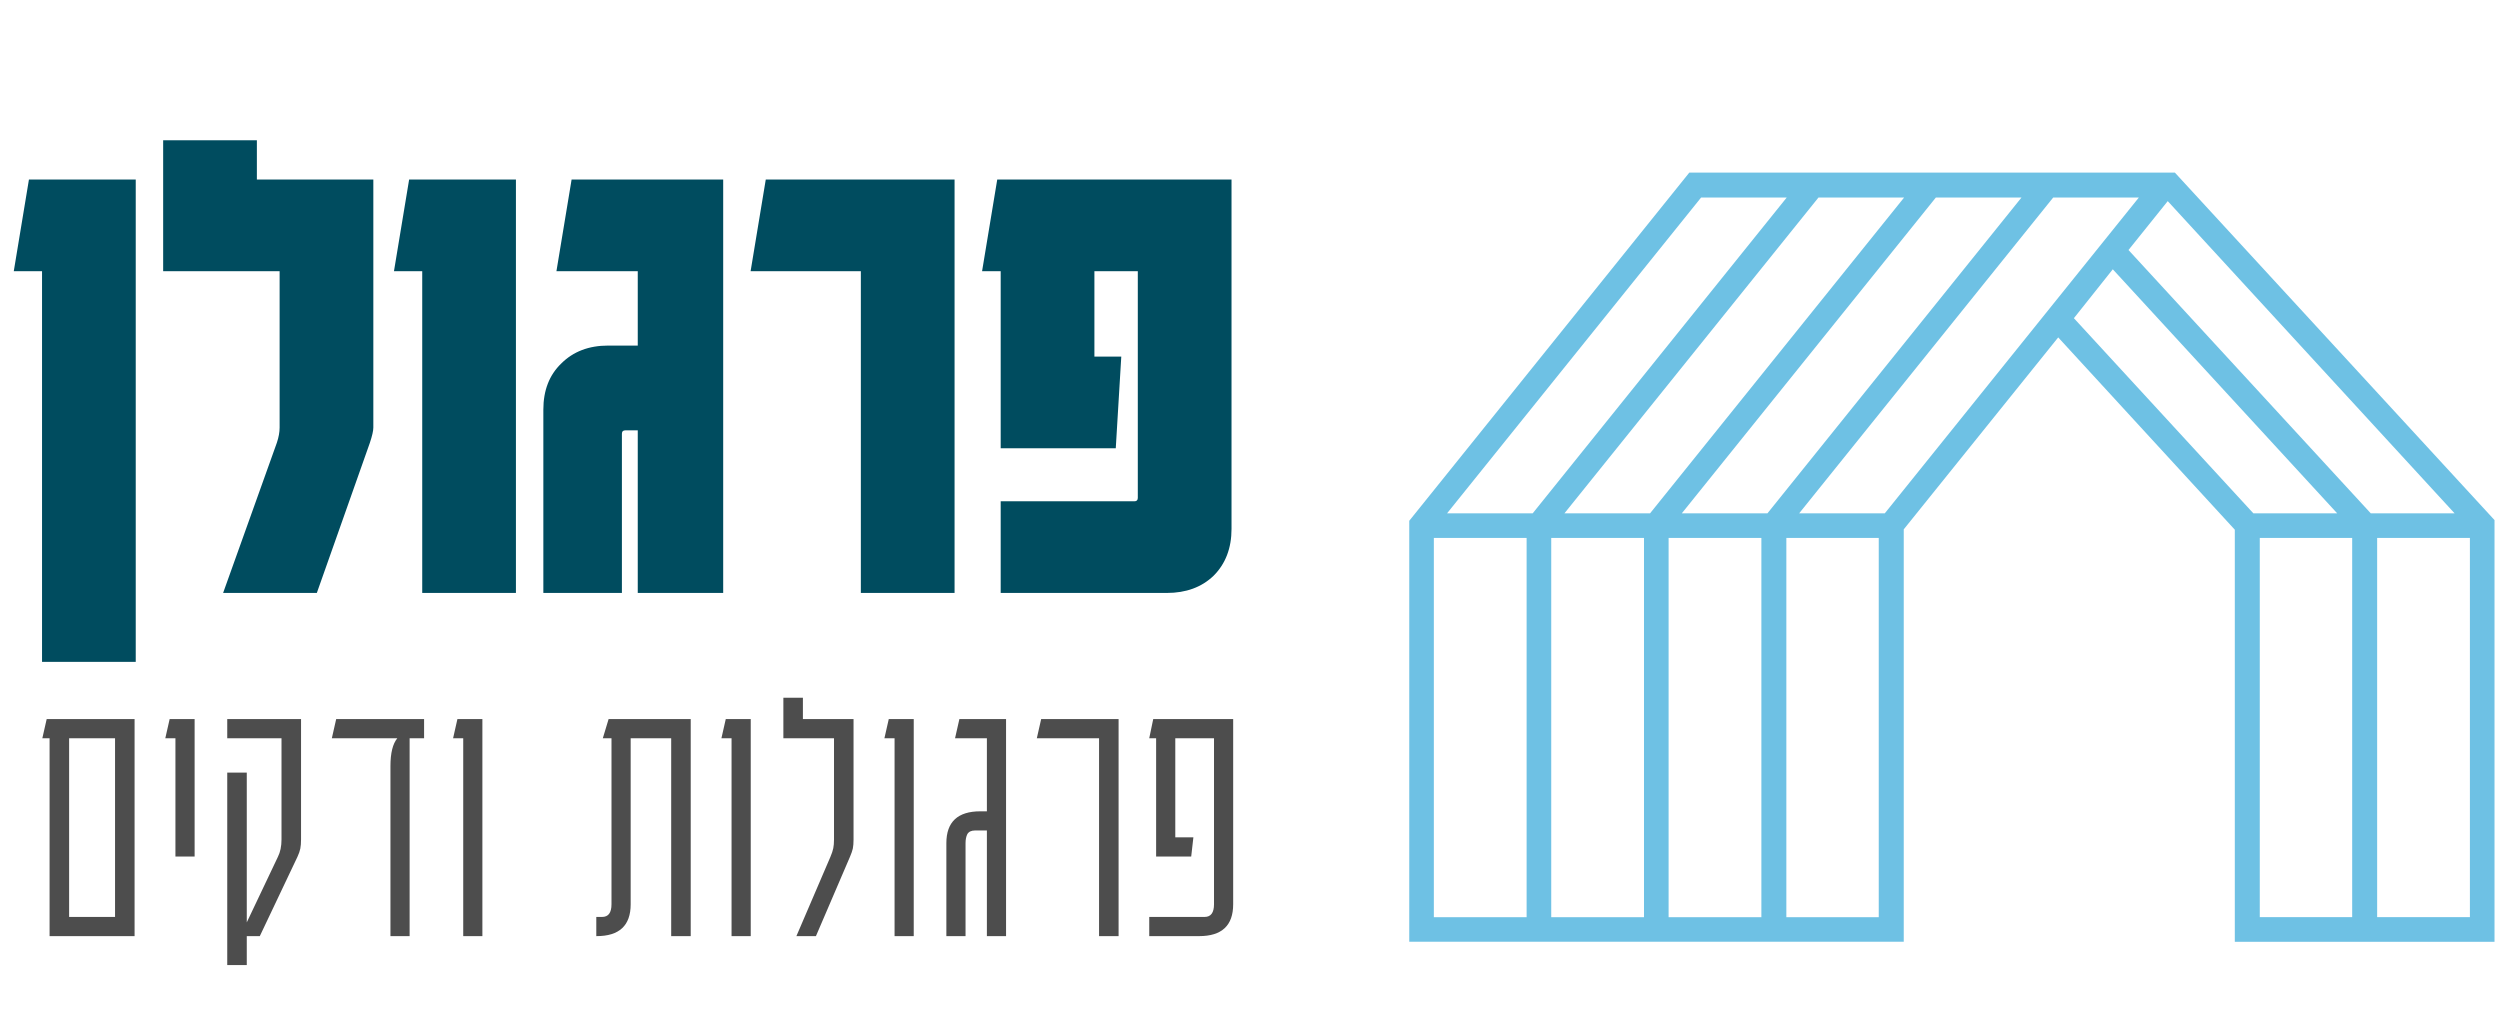 <svg xmlns="http://www.w3.org/2000/svg" width="156" height="63" viewBox="0 0 156 63" fill="none"><path d="M2.623 41.3V16.921H0.86L1.806 11.202H8.47V41.3H2.623ZM10.181 8.751H16.029V11.202H23.296V26.681C23.296 26.881 23.224 27.197 23.081 27.627L19.77 37H13.922L17.276 27.627C17.391 27.283 17.448 26.967 17.448 26.681V16.921H10.181V8.751ZM32.194 11.202V37H26.347V16.921H24.584L25.53 11.202H32.194ZM35.668 11.202H45.127V37H39.796V26.853H39.022C38.879 26.853 38.807 26.924 38.807 27.068V37H33.905V25.563C33.905 24.359 34.278 23.399 35.023 22.682C35.769 21.937 36.743 21.564 37.947 21.564H39.796V16.921H34.722L35.668 11.202ZM59.565 11.202V37H53.717V16.921H46.838L47.784 11.202H59.565ZM62.443 37V31.281H70.784C70.928 31.281 70.999 31.21 70.999 31.066V16.921H68.291V22.252H69.968L69.624 27.971H62.443V16.921H61.282L62.228 11.202H76.847V33.001C76.847 34.205 76.474 35.18 75.729 35.925C74.984 36.642 74.009 37 72.805 37H62.443Z" fill="#004C5F"></path><path d="M2.913 44.87H8.398V58.414H3.094V46.066H2.642L2.913 44.87ZM4.313 57.217H7.179V46.066H4.313V57.217ZM10.947 53.448V46.066H10.315L10.586 44.87H12.144V53.448H10.947ZM14.18 48.211H15.399V57.556L17.34 53.47C17.491 53.169 17.566 52.808 17.566 52.387V46.066H14.18V44.87H18.785V52.387C18.785 52.612 18.77 52.8 18.74 52.951C18.71 53.102 18.65 53.275 18.559 53.47L16.212 58.414H15.399V60.22H14.18V48.211ZM24.364 58.414V47.804C24.364 46.992 24.507 46.412 24.793 46.066H20.707L20.978 44.87H26.463V46.066H25.56V58.414H24.364ZM25.56 45.705H25.583H25.56ZM30.101 44.87V58.414H28.905V46.066H28.273L28.543 44.87H30.101ZM43.101 44.87V58.414H41.882V46.066H39.354V56.427C39.354 57.752 38.646 58.414 37.232 58.414H37.209V57.217H37.57C37.962 57.217 38.157 56.954 38.157 56.427V46.066H37.616L37.977 44.87H43.101ZM46.846 44.87V58.414H45.649V46.066H45.017L45.288 44.87H46.846ZM49.695 58.414L51.817 53.47C51.907 53.26 51.967 53.079 51.997 52.928C52.027 52.778 52.042 52.597 52.042 52.387V46.066H48.882V43.538H50.101V44.87H53.261V52.387C53.261 52.612 53.246 52.8 53.216 52.951C53.186 53.086 53.126 53.26 53.036 53.47L50.914 58.414H49.695ZM57.017 44.87V58.414H55.821V46.066H55.188L55.459 44.87H57.017ZM59.866 44.87H62.778V58.414H61.582V51.822H60.837C60.611 51.822 60.453 51.898 60.363 52.048C60.287 52.199 60.25 52.387 60.25 52.612V58.414H59.053V52.612C59.053 51.288 59.761 50.626 61.175 50.626H61.582V46.066H59.595L59.866 44.87ZM69.8 44.87V58.414H68.581V46.066H64.698L64.969 44.87H69.8ZM71.713 58.414V57.217H75.167C75.558 57.217 75.754 56.954 75.754 56.427V46.066H73.338V52.251H74.467L74.331 53.448H72.142V46.066H71.713L71.961 44.87H76.95V56.427C76.95 57.752 76.243 58.414 74.828 58.414H71.713Z" fill="#4D4D4D"></path><path fill-rule="evenodd" clip-rule="evenodd" d="M128.119 12.327H133.463L117.612 32.03H112.269L128.119 12.327ZM135.712 10.77H105.413L87.938 32.497V58.766H118.794V33.031L128.432 21.054L139.452 33.054V58.767H155.658V32.453L135.712 10.77ZM106.148 12.327H111.491L95.641 32.03H90.298L106.148 12.327ZM113.472 12.327H118.816L102.965 32.03H97.622L113.472 12.327ZM122.489 12.327H126.14L110.29 32.03H104.946L120.797 12.327H122.489ZM135.267 12.55L153.165 32.03H147.934L132.818 15.601L135.267 12.55ZM141.01 33.566H146.776V57.231H141.01V33.566ZM148.334 57.231V33.566H154.122V57.231H148.334ZM131.838 16.804L145.841 32.032H140.61L129.411 19.855L131.838 16.804ZM117.234 33.568V57.233H111.468V33.568H117.234ZM109.91 33.568V57.233H104.121V33.568H109.91ZM102.585 33.568V57.233H96.797V33.568H102.585ZM95.261 33.568V57.233H89.472V33.568H95.261Z" fill="#6EC1E4"></path></svg>